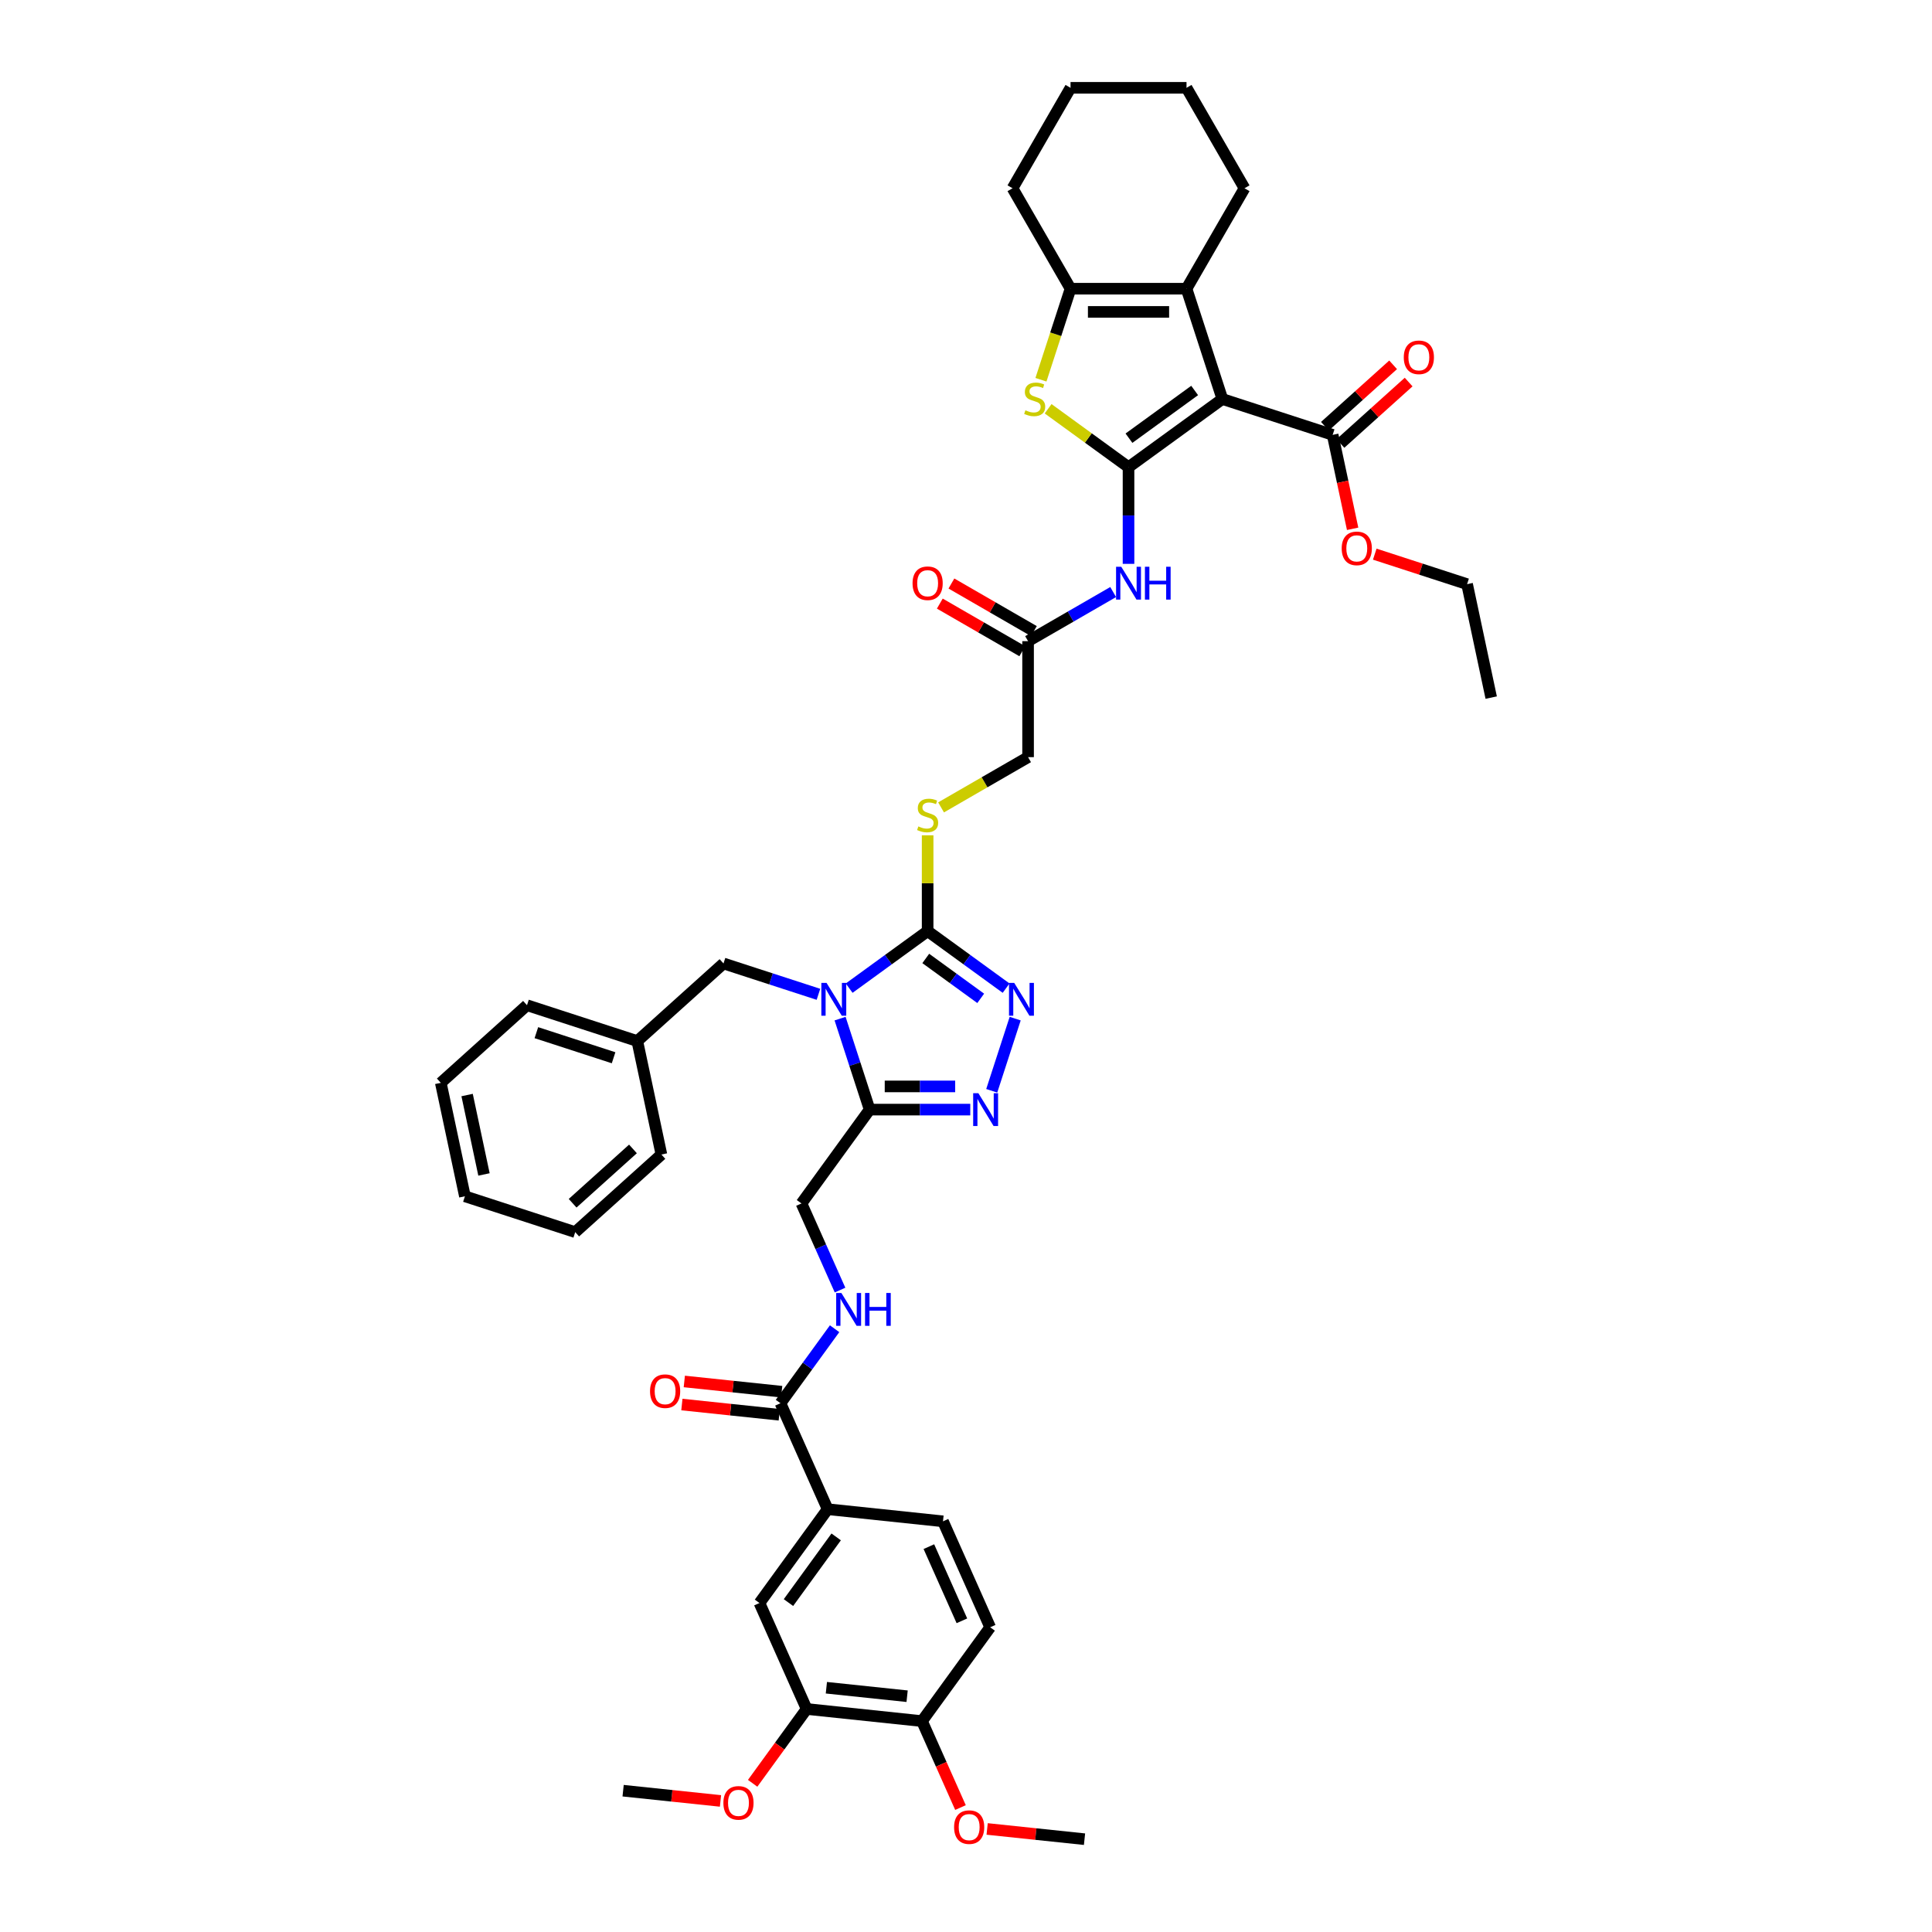 <?xml version='1.0' encoding='iso-8859-1'?>
<svg version='1.1' baseProfile='full'
              xmlns='http://www.w3.org/2000/svg'
                      xmlns:rdkit='http://www.rdkit.org/xml'
                      xmlns:xlink='http://www.w3.org/1999/xlink'
                  xml:space='preserve'
width='1000px' height='1000px' viewBox='0 0 1000 1000'>
<!-- END OF HEADER -->
<rect style='opacity:1.0;fill:#FFFFFF;stroke:none' width='1000' height='1000' x='0' y='0'> </rect>
<path class='bond-2' d='M 439.522,511.463 L 459.832,496.707' style='fill:none;fill-rule:evenodd;stroke:#0000FF;stroke-width:6px;stroke-linecap:butt;stroke-linejoin:miter;stroke-opacity:1' />
<path class='bond-2' d='M 459.832,496.707 L 480.141,481.951' style='fill:none;fill-rule:evenodd;stroke:#000000;stroke-width:6px;stroke-linecap:butt;stroke-linejoin:miter;stroke-opacity:1' />
<path class='bond-3' d='M 434.823,527.239 L 442.474,550.786' style='fill:none;fill-rule:evenodd;stroke:#0000FF;stroke-width:6px;stroke-linecap:butt;stroke-linejoin:miter;stroke-opacity:1' />
<path class='bond-3' d='M 442.474,550.786 L 450.125,574.332' style='fill:none;fill-rule:evenodd;stroke:#000000;stroke-width:6px;stroke-linecap:butt;stroke-linejoin:miter;stroke-opacity:1' />
<path class='bond-14' d='M 423.625,514.655 L 399.052,506.67' style='fill:none;fill-rule:evenodd;stroke:#0000FF;stroke-width:6px;stroke-linecap:butt;stroke-linejoin:miter;stroke-opacity:1' />
<path class='bond-14' d='M 399.052,506.67 L 374.478,498.686' style='fill:none;fill-rule:evenodd;stroke:#000000;stroke-width:6px;stroke-linecap:butt;stroke-linejoin:miter;stroke-opacity:1' />
<path class='bond-0' d='M 584.122,241.817 L 584.122,266.833' style='fill:none;fill-rule:evenodd;stroke:#000000;stroke-width:6px;stroke-linecap:butt;stroke-linejoin:miter;stroke-opacity:1' />
<path class='bond-0' d='M 584.122,266.833 L 584.122,291.849' style='fill:none;fill-rule:evenodd;stroke:#0000FF;stroke-width:6px;stroke-linecap:butt;stroke-linejoin:miter;stroke-opacity:1' />
<path class='bond-1' d='M 584.122,241.817 L 632.69,206.53' style='fill:none;fill-rule:evenodd;stroke:#000000;stroke-width:6px;stroke-linecap:butt;stroke-linejoin:miter;stroke-opacity:1' />
<path class='bond-1' d='M 584.35,226.811 L 618.348,202.11' style='fill:none;fill-rule:evenodd;stroke:#000000;stroke-width:6px;stroke-linecap:butt;stroke-linejoin:miter;stroke-opacity:1' />
<path class='bond-4' d='M 584.122,241.817 L 563.314,226.699' style='fill:none;fill-rule:evenodd;stroke:#000000;stroke-width:6px;stroke-linecap:butt;stroke-linejoin:miter;stroke-opacity:1' />
<path class='bond-4' d='M 563.314,226.699 L 542.506,211.581' style='fill:none;fill-rule:evenodd;stroke:#CCCC00;stroke-width:6px;stroke-linecap:butt;stroke-linejoin:miter;stroke-opacity:1' />
<path class='bond-5' d='M 632.69,206.53 L 614.139,149.435' style='fill:none;fill-rule:evenodd;stroke:#000000;stroke-width:6px;stroke-linecap:butt;stroke-linejoin:miter;stroke-opacity:1' />
<path class='bond-10' d='M 632.69,206.53 L 689.785,225.082' style='fill:none;fill-rule:evenodd;stroke:#000000;stroke-width:6px;stroke-linecap:butt;stroke-linejoin:miter;stroke-opacity:1' />
<path class='bond-6' d='M 480.141,481.951 L 500.451,496.707' style='fill:none;fill-rule:evenodd;stroke:#000000;stroke-width:6px;stroke-linecap:butt;stroke-linejoin:miter;stroke-opacity:1' />
<path class='bond-6' d='M 500.451,496.707 L 520.761,511.463' style='fill:none;fill-rule:evenodd;stroke:#0000FF;stroke-width:6px;stroke-linecap:butt;stroke-linejoin:miter;stroke-opacity:1' />
<path class='bond-6' d='M 479.177,496.091 L 493.394,506.42' style='fill:none;fill-rule:evenodd;stroke:#000000;stroke-width:6px;stroke-linecap:butt;stroke-linejoin:miter;stroke-opacity:1' />
<path class='bond-6' d='M 493.394,506.42 L 507.611,516.749' style='fill:none;fill-rule:evenodd;stroke:#0000FF;stroke-width:6px;stroke-linecap:butt;stroke-linejoin:miter;stroke-opacity:1' />
<path class='bond-13' d='M 480.141,481.951 L 480.141,457.151' style='fill:none;fill-rule:evenodd;stroke:#000000;stroke-width:6px;stroke-linecap:butt;stroke-linejoin:miter;stroke-opacity:1' />
<path class='bond-13' d='M 480.141,457.151 L 480.141,432.351' style='fill:none;fill-rule:evenodd;stroke:#CCCC00;stroke-width:6px;stroke-linecap:butt;stroke-linejoin:miter;stroke-opacity:1' />
<path class='bond-7' d='M 450.125,574.332 L 476.167,574.332' style='fill:none;fill-rule:evenodd;stroke:#000000;stroke-width:6px;stroke-linecap:butt;stroke-linejoin:miter;stroke-opacity:1' />
<path class='bond-7' d='M 476.167,574.332 L 502.21,574.332' style='fill:none;fill-rule:evenodd;stroke:#0000FF;stroke-width:6px;stroke-linecap:butt;stroke-linejoin:miter;stroke-opacity:1' />
<path class='bond-7' d='M 457.937,562.326 L 476.167,562.326' style='fill:none;fill-rule:evenodd;stroke:#000000;stroke-width:6px;stroke-linecap:butt;stroke-linejoin:miter;stroke-opacity:1' />
<path class='bond-7' d='M 476.167,562.326 L 494.397,562.326' style='fill:none;fill-rule:evenodd;stroke:#0000FF;stroke-width:6px;stroke-linecap:butt;stroke-linejoin:miter;stroke-opacity:1' />
<path class='bond-19' d='M 450.125,574.332 L 414.838,622.901' style='fill:none;fill-rule:evenodd;stroke:#000000;stroke-width:6px;stroke-linecap:butt;stroke-linejoin:miter;stroke-opacity:1' />
<path class='bond-8' d='M 538.796,196.553 L 546.451,172.994' style='fill:none;fill-rule:evenodd;stroke:#CCCC00;stroke-width:6px;stroke-linecap:butt;stroke-linejoin:miter;stroke-opacity:1' />
<path class='bond-8' d='M 546.451,172.994 L 554.106,149.435' style='fill:none;fill-rule:evenodd;stroke:#000000;stroke-width:6px;stroke-linecap:butt;stroke-linejoin:miter;stroke-opacity:1' />
<path class='bond-29' d='M 614.139,149.435 L 644.156,97.445' style='fill:none;fill-rule:evenodd;stroke:#000000;stroke-width:6px;stroke-linecap:butt;stroke-linejoin:miter;stroke-opacity:1' />
<path class='bond-47' d='M 614.139,149.435 L 554.106,149.435' style='fill:none;fill-rule:evenodd;stroke:#000000;stroke-width:6px;stroke-linecap:butt;stroke-linejoin:miter;stroke-opacity:1' />
<path class='bond-47' d='M 605.134,161.442 L 563.111,161.442' style='fill:none;fill-rule:evenodd;stroke:#000000;stroke-width:6px;stroke-linecap:butt;stroke-linejoin:miter;stroke-opacity:1' />
<path class='bond-44' d='M 525.46,527.239 L 513.322,564.594' style='fill:none;fill-rule:evenodd;stroke:#0000FF;stroke-width:6px;stroke-linecap:butt;stroke-linejoin:miter;stroke-opacity:1' />
<path class='bond-31' d='M 554.106,149.435 L 524.089,97.445' style='fill:none;fill-rule:evenodd;stroke:#000000;stroke-width:6px;stroke-linecap:butt;stroke-linejoin:miter;stroke-opacity:1' />
<path class='bond-9' d='M 576.174,306.44 L 554.153,319.153' style='fill:none;fill-rule:evenodd;stroke:#0000FF;stroke-width:6px;stroke-linecap:butt;stroke-linejoin:miter;stroke-opacity:1' />
<path class='bond-9' d='M 554.153,319.153 L 532.132,331.867' style='fill:none;fill-rule:evenodd;stroke:#000000;stroke-width:6px;stroke-linecap:butt;stroke-linejoin:miter;stroke-opacity:1' />
<path class='bond-21' d='M 693.802,229.543 L 711.457,213.647' style='fill:none;fill-rule:evenodd;stroke:#000000;stroke-width:6px;stroke-linecap:butt;stroke-linejoin:miter;stroke-opacity:1' />
<path class='bond-21' d='M 711.457,213.647 L 729.111,197.751' style='fill:none;fill-rule:evenodd;stroke:#FF0000;stroke-width:6px;stroke-linecap:butt;stroke-linejoin:miter;stroke-opacity:1' />
<path class='bond-21' d='M 685.768,220.62 L 703.423,204.725' style='fill:none;fill-rule:evenodd;stroke:#000000;stroke-width:6px;stroke-linecap:butt;stroke-linejoin:miter;stroke-opacity:1' />
<path class='bond-21' d='M 703.423,204.725 L 721.077,188.829' style='fill:none;fill-rule:evenodd;stroke:#FF0000;stroke-width:6px;stroke-linecap:butt;stroke-linejoin:miter;stroke-opacity:1' />
<path class='bond-27' d='M 689.785,225.082 L 694.953,249.394' style='fill:none;fill-rule:evenodd;stroke:#000000;stroke-width:6px;stroke-linecap:butt;stroke-linejoin:miter;stroke-opacity:1' />
<path class='bond-27' d='M 694.953,249.394 L 700.121,273.706' style='fill:none;fill-rule:evenodd;stroke:#FF0000;stroke-width:6px;stroke-linecap:butt;stroke-linejoin:miter;stroke-opacity:1' />
<path class='bond-11' d='M 403.969,726.312 L 417.979,707.028' style='fill:none;fill-rule:evenodd;stroke:#000000;stroke-width:6px;stroke-linecap:butt;stroke-linejoin:miter;stroke-opacity:1' />
<path class='bond-11' d='M 417.979,707.028 L 431.989,687.745' style='fill:none;fill-rule:evenodd;stroke:#0000FF;stroke-width:6px;stroke-linecap:butt;stroke-linejoin:miter;stroke-opacity:1' />
<path class='bond-12' d='M 403.969,726.312 L 428.387,781.155' style='fill:none;fill-rule:evenodd;stroke:#000000;stroke-width:6px;stroke-linecap:butt;stroke-linejoin:miter;stroke-opacity:1' />
<path class='bond-22' d='M 404.597,720.341 L 379.397,717.693' style='fill:none;fill-rule:evenodd;stroke:#000000;stroke-width:6px;stroke-linecap:butt;stroke-linejoin:miter;stroke-opacity:1' />
<path class='bond-22' d='M 379.397,717.693 L 354.197,715.044' style='fill:none;fill-rule:evenodd;stroke:#FF0000;stroke-width:6px;stroke-linecap:butt;stroke-linejoin:miter;stroke-opacity:1' />
<path class='bond-22' d='M 403.342,732.282 L 378.142,729.634' style='fill:none;fill-rule:evenodd;stroke:#000000;stroke-width:6px;stroke-linecap:butt;stroke-linejoin:miter;stroke-opacity:1' />
<path class='bond-22' d='M 378.142,729.634 L 352.942,726.985' style='fill:none;fill-rule:evenodd;stroke:#FF0000;stroke-width:6px;stroke-linecap:butt;stroke-linejoin:miter;stroke-opacity:1' />
<path class='bond-17' d='M 428.387,781.155 L 393.1,829.723' style='fill:none;fill-rule:evenodd;stroke:#000000;stroke-width:6px;stroke-linecap:butt;stroke-linejoin:miter;stroke-opacity:1' />
<path class='bond-17' d='M 432.807,795.497 L 408.107,829.495' style='fill:none;fill-rule:evenodd;stroke:#000000;stroke-width:6px;stroke-linecap:butt;stroke-linejoin:miter;stroke-opacity:1' />
<path class='bond-23' d='M 428.387,781.155 L 488.091,787.43' style='fill:none;fill-rule:evenodd;stroke:#000000;stroke-width:6px;stroke-linecap:butt;stroke-linejoin:miter;stroke-opacity:1' />
<path class='bond-26' d='M 487.093,417.904 L 509.613,404.902' style='fill:none;fill-rule:evenodd;stroke:#CCCC00;stroke-width:6px;stroke-linecap:butt;stroke-linejoin:miter;stroke-opacity:1' />
<path class='bond-26' d='M 509.613,404.902 L 532.132,391.901' style='fill:none;fill-rule:evenodd;stroke:#000000;stroke-width:6px;stroke-linecap:butt;stroke-linejoin:miter;stroke-opacity:1' />
<path class='bond-28' d='M 374.478,498.686 L 329.865,538.856' style='fill:none;fill-rule:evenodd;stroke:#000000;stroke-width:6px;stroke-linecap:butt;stroke-linejoin:miter;stroke-opacity:1' />
<path class='bond-15' d='M 532.132,331.867 L 532.132,391.901' style='fill:none;fill-rule:evenodd;stroke:#000000;stroke-width:6px;stroke-linecap:butt;stroke-linejoin:miter;stroke-opacity:1' />
<path class='bond-24' d='M 535.134,326.668 L 513.791,314.346' style='fill:none;fill-rule:evenodd;stroke:#000000;stroke-width:6px;stroke-linecap:butt;stroke-linejoin:miter;stroke-opacity:1' />
<path class='bond-24' d='M 513.791,314.346 L 492.448,302.024' style='fill:none;fill-rule:evenodd;stroke:#FF0000;stroke-width:6px;stroke-linecap:butt;stroke-linejoin:miter;stroke-opacity:1' />
<path class='bond-24' d='M 529.13,337.066 L 507.788,324.744' style='fill:none;fill-rule:evenodd;stroke:#000000;stroke-width:6px;stroke-linecap:butt;stroke-linejoin:miter;stroke-opacity:1' />
<path class='bond-24' d='M 507.788,324.744 L 486.445,312.422' style='fill:none;fill-rule:evenodd;stroke:#FF0000;stroke-width:6px;stroke-linecap:butt;stroke-linejoin:miter;stroke-opacity:1' />
<path class='bond-16' d='M 434.803,667.742 L 424.82,645.321' style='fill:none;fill-rule:evenodd;stroke:#0000FF;stroke-width:6px;stroke-linecap:butt;stroke-linejoin:miter;stroke-opacity:1' />
<path class='bond-16' d='M 424.82,645.321 L 414.838,622.901' style='fill:none;fill-rule:evenodd;stroke:#000000;stroke-width:6px;stroke-linecap:butt;stroke-linejoin:miter;stroke-opacity:1' />
<path class='bond-18' d='M 393.1,829.723 L 417.518,884.566' style='fill:none;fill-rule:evenodd;stroke:#000000;stroke-width:6px;stroke-linecap:butt;stroke-linejoin:miter;stroke-opacity:1' />
<path class='bond-30' d='M 417.518,884.566 L 403.543,903.801' style='fill:none;fill-rule:evenodd;stroke:#000000;stroke-width:6px;stroke-linecap:butt;stroke-linejoin:miter;stroke-opacity:1' />
<path class='bond-30' d='M 403.543,903.801 L 389.568,923.037' style='fill:none;fill-rule:evenodd;stroke:#FF0000;stroke-width:6px;stroke-linecap:butt;stroke-linejoin:miter;stroke-opacity:1' />
<path class='bond-46' d='M 417.518,884.566 L 477.222,890.841' style='fill:none;fill-rule:evenodd;stroke:#000000;stroke-width:6px;stroke-linecap:butt;stroke-linejoin:miter;stroke-opacity:1' />
<path class='bond-46' d='M 427.729,873.567 L 469.522,877.959' style='fill:none;fill-rule:evenodd;stroke:#000000;stroke-width:6px;stroke-linecap:butt;stroke-linejoin:miter;stroke-opacity:1' />
<path class='bond-20' d='M 477.222,890.841 L 512.509,842.273' style='fill:none;fill-rule:evenodd;stroke:#000000;stroke-width:6px;stroke-linecap:butt;stroke-linejoin:miter;stroke-opacity:1' />
<path class='bond-32' d='M 477.222,890.841 L 487.183,913.214' style='fill:none;fill-rule:evenodd;stroke:#000000;stroke-width:6px;stroke-linecap:butt;stroke-linejoin:miter;stroke-opacity:1' />
<path class='bond-32' d='M 487.183,913.214 L 497.144,935.587' style='fill:none;fill-rule:evenodd;stroke:#FF0000;stroke-width:6px;stroke-linecap:butt;stroke-linejoin:miter;stroke-opacity:1' />
<path class='bond-25' d='M 488.091,787.43 L 512.509,842.273' style='fill:none;fill-rule:evenodd;stroke:#000000;stroke-width:6px;stroke-linecap:butt;stroke-linejoin:miter;stroke-opacity:1' />
<path class='bond-25' d='M 480.785,800.54 L 497.878,838.93' style='fill:none;fill-rule:evenodd;stroke:#000000;stroke-width:6px;stroke-linecap:butt;stroke-linejoin:miter;stroke-opacity:1' />
<path class='bond-33' d='M 711.572,286.827 L 735.467,294.591' style='fill:none;fill-rule:evenodd;stroke:#FF0000;stroke-width:6px;stroke-linecap:butt;stroke-linejoin:miter;stroke-opacity:1' />
<path class='bond-33' d='M 735.467,294.591 L 759.362,302.355' style='fill:none;fill-rule:evenodd;stroke:#000000;stroke-width:6px;stroke-linecap:butt;stroke-linejoin:miter;stroke-opacity:1' />
<path class='bond-34' d='M 329.865,538.856 L 272.77,520.305' style='fill:none;fill-rule:evenodd;stroke:#000000;stroke-width:6px;stroke-linecap:butt;stroke-linejoin:miter;stroke-opacity:1' />
<path class='bond-34' d='M 317.59,547.493 L 277.624,534.507' style='fill:none;fill-rule:evenodd;stroke:#000000;stroke-width:6px;stroke-linecap:butt;stroke-linejoin:miter;stroke-opacity:1' />
<path class='bond-35' d='M 329.865,538.856 L 342.346,597.578' style='fill:none;fill-rule:evenodd;stroke:#000000;stroke-width:6px;stroke-linecap:butt;stroke-linejoin:miter;stroke-opacity:1' />
<path class='bond-38' d='M 644.156,97.445 L 614.139,45.455' style='fill:none;fill-rule:evenodd;stroke:#000000;stroke-width:6px;stroke-linecap:butt;stroke-linejoin:miter;stroke-opacity:1' />
<path class='bond-36' d='M 372.926,932.156 L 347.726,929.508' style='fill:none;fill-rule:evenodd;stroke:#FF0000;stroke-width:6px;stroke-linecap:butt;stroke-linejoin:miter;stroke-opacity:1' />
<path class='bond-36' d='M 347.726,929.508 L 322.527,926.859' style='fill:none;fill-rule:evenodd;stroke:#000000;stroke-width:6px;stroke-linecap:butt;stroke-linejoin:miter;stroke-opacity:1' />
<path class='bond-39' d='M 524.089,97.445 L 554.106,45.455' style='fill:none;fill-rule:evenodd;stroke:#000000;stroke-width:6px;stroke-linecap:butt;stroke-linejoin:miter;stroke-opacity:1' />
<path class='bond-37' d='M 510.945,946.663 L 536.145,949.311' style='fill:none;fill-rule:evenodd;stroke:#FF0000;stroke-width:6px;stroke-linecap:butt;stroke-linejoin:miter;stroke-opacity:1' />
<path class='bond-37' d='M 536.145,949.311 L 561.345,951.96' style='fill:none;fill-rule:evenodd;stroke:#000000;stroke-width:6px;stroke-linecap:butt;stroke-linejoin:miter;stroke-opacity:1' />
<path class='bond-40' d='M 759.362,302.355 L 771.844,361.076' style='fill:none;fill-rule:evenodd;stroke:#000000;stroke-width:6px;stroke-linecap:butt;stroke-linejoin:miter;stroke-opacity:1' />
<path class='bond-41' d='M 272.77,520.305 L 228.156,560.475' style='fill:none;fill-rule:evenodd;stroke:#000000;stroke-width:6px;stroke-linecap:butt;stroke-linejoin:miter;stroke-opacity:1' />
<path class='bond-42' d='M 342.346,597.578 L 297.733,637.748' style='fill:none;fill-rule:evenodd;stroke:#000000;stroke-width:6px;stroke-linecap:butt;stroke-linejoin:miter;stroke-opacity:1' />
<path class='bond-42' d='M 327.62,594.681 L 296.391,622.8' style='fill:none;fill-rule:evenodd;stroke:#000000;stroke-width:6px;stroke-linecap:butt;stroke-linejoin:miter;stroke-opacity:1' />
<path class='bond-48' d='M 614.139,45.455 L 554.106,45.455' style='fill:none;fill-rule:evenodd;stroke:#000000;stroke-width:6px;stroke-linecap:butt;stroke-linejoin:miter;stroke-opacity:1' />
<path class='bond-45' d='M 228.156,560.475 L 240.638,619.197' style='fill:none;fill-rule:evenodd;stroke:#000000;stroke-width:6px;stroke-linecap:butt;stroke-linejoin:miter;stroke-opacity:1' />
<path class='bond-45' d='M 241.773,566.787 L 250.51,607.892' style='fill:none;fill-rule:evenodd;stroke:#000000;stroke-width:6px;stroke-linecap:butt;stroke-linejoin:miter;stroke-opacity:1' />
<path class='bond-43' d='M 297.733,637.748 L 240.638,619.197' style='fill:none;fill-rule:evenodd;stroke:#000000;stroke-width:6px;stroke-linecap:butt;stroke-linejoin:miter;stroke-opacity:1' />
<path  class='atom-0' d='M 427.815 508.737
L 433.386 517.742
Q 433.939 518.63, 434.827 520.239
Q 435.716 521.848, 435.764 521.944
L 435.764 508.737
L 438.021 508.737
L 438.021 525.738
L 435.692 525.738
L 429.712 515.893
Q 429.016 514.74, 428.272 513.419
Q 427.551 512.099, 427.335 511.69
L 427.335 525.738
L 425.126 525.738
L 425.126 508.737
L 427.815 508.737
' fill='#0000FF'/>
<path  class='atom-5' d='M 530.752 212.366
Q 530.944 212.438, 531.736 212.774
Q 532.529 213.11, 533.393 213.326
Q 534.282 213.518, 535.146 213.518
Q 536.755 213.518, 537.691 212.75
Q 538.628 211.958, 538.628 210.589
Q 538.628 209.652, 538.148 209.076
Q 537.691 208.5, 536.971 208.187
Q 536.251 207.875, 535.05 207.515
Q 533.537 207.059, 532.625 206.627
Q 531.736 206.194, 531.088 205.282
Q 530.463 204.369, 530.463 202.832
Q 530.463 200.695, 531.904 199.375
Q 533.369 198.054, 536.251 198.054
Q 538.22 198.054, 540.453 198.99
L 539.901 200.839
Q 537.86 199.999, 536.323 199.999
Q 534.666 199.999, 533.753 200.695
Q 532.841 201.368, 532.865 202.544
Q 532.865 203.457, 533.321 204.009
Q 533.801 204.561, 534.474 204.874
Q 535.17 205.186, 536.323 205.546
Q 537.86 206.026, 538.772 206.506
Q 539.685 206.987, 540.333 207.971
Q 541.005 208.932, 541.005 210.589
Q 541.005 212.942, 539.42 214.215
Q 537.86 215.463, 535.242 215.463
Q 533.729 215.463, 532.577 215.127
Q 531.448 214.815, 530.103 214.263
L 530.752 212.366
' fill='#CCCC00'/>
<path  class='atom-7' d='M 524.951 508.737
L 530.522 517.742
Q 531.075 518.63, 531.963 520.239
Q 532.852 521.848, 532.9 521.944
L 532.9 508.737
L 535.157 508.737
L 535.157 525.738
L 532.828 525.738
L 526.848 515.893
Q 526.152 514.74, 525.408 513.419
Q 524.687 512.099, 524.471 511.69
L 524.471 525.738
L 522.262 525.738
L 522.262 508.737
L 524.951 508.737
' fill='#0000FF'/>
<path  class='atom-8' d='M 506.4 565.832
L 511.971 574.837
Q 512.523 575.725, 513.412 577.334
Q 514.3 578.943, 514.348 579.039
L 514.348 565.832
L 516.606 565.832
L 516.606 582.833
L 514.276 582.833
L 508.297 572.988
Q 507.601 571.835, 506.856 570.514
Q 506.136 569.194, 505.92 568.785
L 505.92 582.833
L 503.711 582.833
L 503.711 565.832
L 506.4 565.832
' fill='#0000FF'/>
<path  class='atom-10' d='M 580.364 293.35
L 585.935 302.355
Q 586.488 303.243, 587.376 304.852
Q 588.265 306.461, 588.313 306.557
L 588.313 293.35
L 590.57 293.35
L 590.57 310.351
L 588.241 310.351
L 582.261 300.506
Q 581.565 299.353, 580.82 298.032
Q 580.1 296.712, 579.884 296.303
L 579.884 310.351
L 577.675 310.351
L 577.675 293.35
L 580.364 293.35
' fill='#0000FF'/>
<path  class='atom-10' d='M 592.611 293.35
L 594.916 293.35
L 594.916 300.578
L 603.609 300.578
L 603.609 293.35
L 605.914 293.35
L 605.914 310.351
L 603.609 310.351
L 603.609 302.499
L 594.916 302.499
L 594.916 310.351
L 592.611 310.351
L 592.611 293.35
' fill='#0000FF'/>
<path  class='atom-14' d='M 475.339 427.753
Q 475.531 427.825, 476.323 428.161
Q 477.116 428.497, 477.98 428.713
Q 478.869 428.905, 479.733 428.905
Q 481.342 428.905, 482.279 428.137
Q 483.215 427.344, 483.215 425.976
Q 483.215 425.039, 482.735 424.463
Q 482.279 423.886, 481.558 423.574
Q 480.838 423.262, 479.637 422.902
Q 478.124 422.446, 477.212 422.013
Q 476.323 421.581, 475.675 420.669
Q 475.051 419.756, 475.051 418.219
Q 475.051 416.082, 476.491 414.761
Q 477.956 413.441, 480.838 413.441
Q 482.807 413.441, 485.04 414.377
L 484.488 416.226
Q 482.447 415.386, 480.91 415.386
Q 479.253 415.386, 478.34 416.082
Q 477.428 416.754, 477.452 417.931
Q 477.452 418.844, 477.908 419.396
Q 478.388 419.948, 479.061 420.26
Q 479.757 420.573, 480.91 420.933
Q 482.447 421.413, 483.359 421.893
Q 484.272 422.374, 484.92 423.358
Q 485.592 424.319, 485.592 425.976
Q 485.592 428.329, 484.008 429.602
Q 482.447 430.85, 479.829 430.85
Q 478.316 430.85, 477.164 430.514
Q 476.035 430.202, 474.69 429.65
L 475.339 427.753
' fill='#CCCC00'/>
<path  class='atom-17' d='M 435.498 669.243
L 441.069 678.248
Q 441.621 679.136, 442.51 680.745
Q 443.398 682.354, 443.446 682.45
L 443.446 669.243
L 445.703 669.243
L 445.703 686.244
L 443.374 686.244
L 437.395 676.399
Q 436.698 675.246, 435.954 673.926
Q 435.234 672.605, 435.017 672.197
L 435.017 686.244
L 432.808 686.244
L 432.808 669.243
L 435.498 669.243
' fill='#0000FF'/>
<path  class='atom-17' d='M 447.745 669.243
L 450.05 669.243
L 450.05 676.471
L 458.743 676.471
L 458.743 669.243
L 461.048 669.243
L 461.048 686.244
L 458.743 686.244
L 458.743 678.392
L 450.05 678.392
L 450.05 686.244
L 447.745 686.244
L 447.745 669.243
' fill='#0000FF'/>
<path  class='atom-22' d='M 726.595 184.96
Q 726.595 180.877, 728.612 178.596
Q 730.629 176.315, 734.399 176.315
Q 738.169 176.315, 740.186 178.596
Q 742.203 180.877, 742.203 184.96
Q 742.203 189.09, 740.162 191.443
Q 738.121 193.773, 734.399 193.773
Q 730.653 193.773, 728.612 191.443
Q 726.595 189.114, 726.595 184.96
M 734.399 191.852
Q 736.992 191.852, 738.385 190.123
Q 739.802 188.37, 739.802 184.96
Q 739.802 181.622, 738.385 179.941
Q 736.992 178.236, 734.399 178.236
Q 731.805 178.236, 730.389 179.917
Q 728.996 181.598, 728.996 184.96
Q 728.996 188.394, 730.389 190.123
Q 731.805 191.852, 734.399 191.852
' fill='#FF0000'/>
<path  class='atom-23' d='M 336.46 720.085
Q 336.46 716.002, 338.477 713.721
Q 340.494 711.44, 344.265 711.44
Q 348.035 711.44, 350.052 713.721
Q 352.069 716.002, 352.069 720.085
Q 352.069 724.215, 350.028 726.568
Q 347.987 728.897, 344.265 728.897
Q 340.518 728.897, 338.477 726.568
Q 336.46 724.239, 336.46 720.085
M 344.265 726.976
Q 346.858 726.976, 348.251 725.247
Q 349.668 723.494, 349.668 720.085
Q 349.668 716.747, 348.251 715.066
Q 346.858 713.361, 344.265 713.361
Q 341.671 713.361, 340.254 715.042
Q 338.862 716.723, 338.862 720.085
Q 338.862 723.518, 340.254 725.247
Q 341.671 726.976, 344.265 726.976
' fill='#FF0000'/>
<path  class='atom-25' d='M 472.337 301.899
Q 472.337 297.816, 474.354 295.535
Q 476.371 293.254, 480.141 293.254
Q 483.912 293.254, 485.929 295.535
Q 487.946 297.816, 487.946 301.899
Q 487.946 306.029, 485.905 308.382
Q 483.863 310.712, 480.141 310.712
Q 476.395 310.712, 474.354 308.382
Q 472.337 306.053, 472.337 301.899
M 480.141 308.79
Q 482.735 308.79, 484.128 307.061
Q 485.544 305.308, 485.544 301.899
Q 485.544 298.561, 484.128 296.88
Q 482.735 295.175, 480.141 295.175
Q 477.548 295.175, 476.131 296.856
Q 474.738 298.537, 474.738 301.899
Q 474.738 305.333, 476.131 307.061
Q 477.548 308.79, 480.141 308.79
' fill='#FF0000'/>
<path  class='atom-28' d='M 694.463 283.851
Q 694.463 279.769, 696.48 277.488
Q 698.497 275.207, 702.267 275.207
Q 706.037 275.207, 708.054 277.488
Q 710.071 279.769, 710.071 283.851
Q 710.071 287.982, 708.03 290.335
Q 705.989 292.664, 702.267 292.664
Q 698.521 292.664, 696.48 290.335
Q 694.463 288.006, 694.463 283.851
M 702.267 290.743
Q 704.86 290.743, 706.253 289.014
Q 707.67 287.261, 707.67 283.851
Q 707.67 280.513, 706.253 278.833
Q 704.86 277.128, 702.267 277.128
Q 699.674 277.128, 698.257 278.809
Q 696.864 280.489, 696.864 283.851
Q 696.864 287.285, 698.257 289.014
Q 699.674 290.743, 702.267 290.743
' fill='#FF0000'/>
<path  class='atom-31' d='M 374.427 933.182
Q 374.427 929.1, 376.444 926.819
Q 378.461 924.537, 382.231 924.537
Q 386.001 924.537, 388.018 926.819
Q 390.035 929.1, 390.035 933.182
Q 390.035 937.312, 387.994 939.666
Q 385.953 941.995, 382.231 941.995
Q 378.485 941.995, 376.444 939.666
Q 374.427 937.336, 374.427 933.182
M 382.231 940.074
Q 384.825 940.074, 386.217 938.345
Q 387.634 936.592, 387.634 933.182
Q 387.634 929.844, 386.217 928.163
Q 384.825 926.458, 382.231 926.458
Q 379.638 926.458, 378.221 928.139
Q 376.828 929.82, 376.828 933.182
Q 376.828 936.616, 378.221 938.345
Q 379.638 940.074, 382.231 940.074
' fill='#FF0000'/>
<path  class='atom-33' d='M 493.836 945.733
Q 493.836 941.65, 495.853 939.369
Q 497.87 937.088, 501.64 937.088
Q 505.41 937.088, 507.427 939.369
Q 509.444 941.65, 509.444 945.733
Q 509.444 949.863, 507.403 952.216
Q 505.362 954.545, 501.64 954.545
Q 497.894 954.545, 495.853 952.216
Q 493.836 949.887, 493.836 945.733
M 501.64 952.624
Q 504.234 952.624, 505.626 950.895
Q 507.043 949.142, 507.043 945.733
Q 507.043 942.395, 505.626 940.714
Q 504.234 939.009, 501.64 939.009
Q 499.047 939.009, 497.63 940.69
Q 496.237 942.371, 496.237 945.733
Q 496.237 949.166, 497.63 950.895
Q 499.047 952.624, 501.64 952.624
' fill='#FF0000'/>
</svg>

